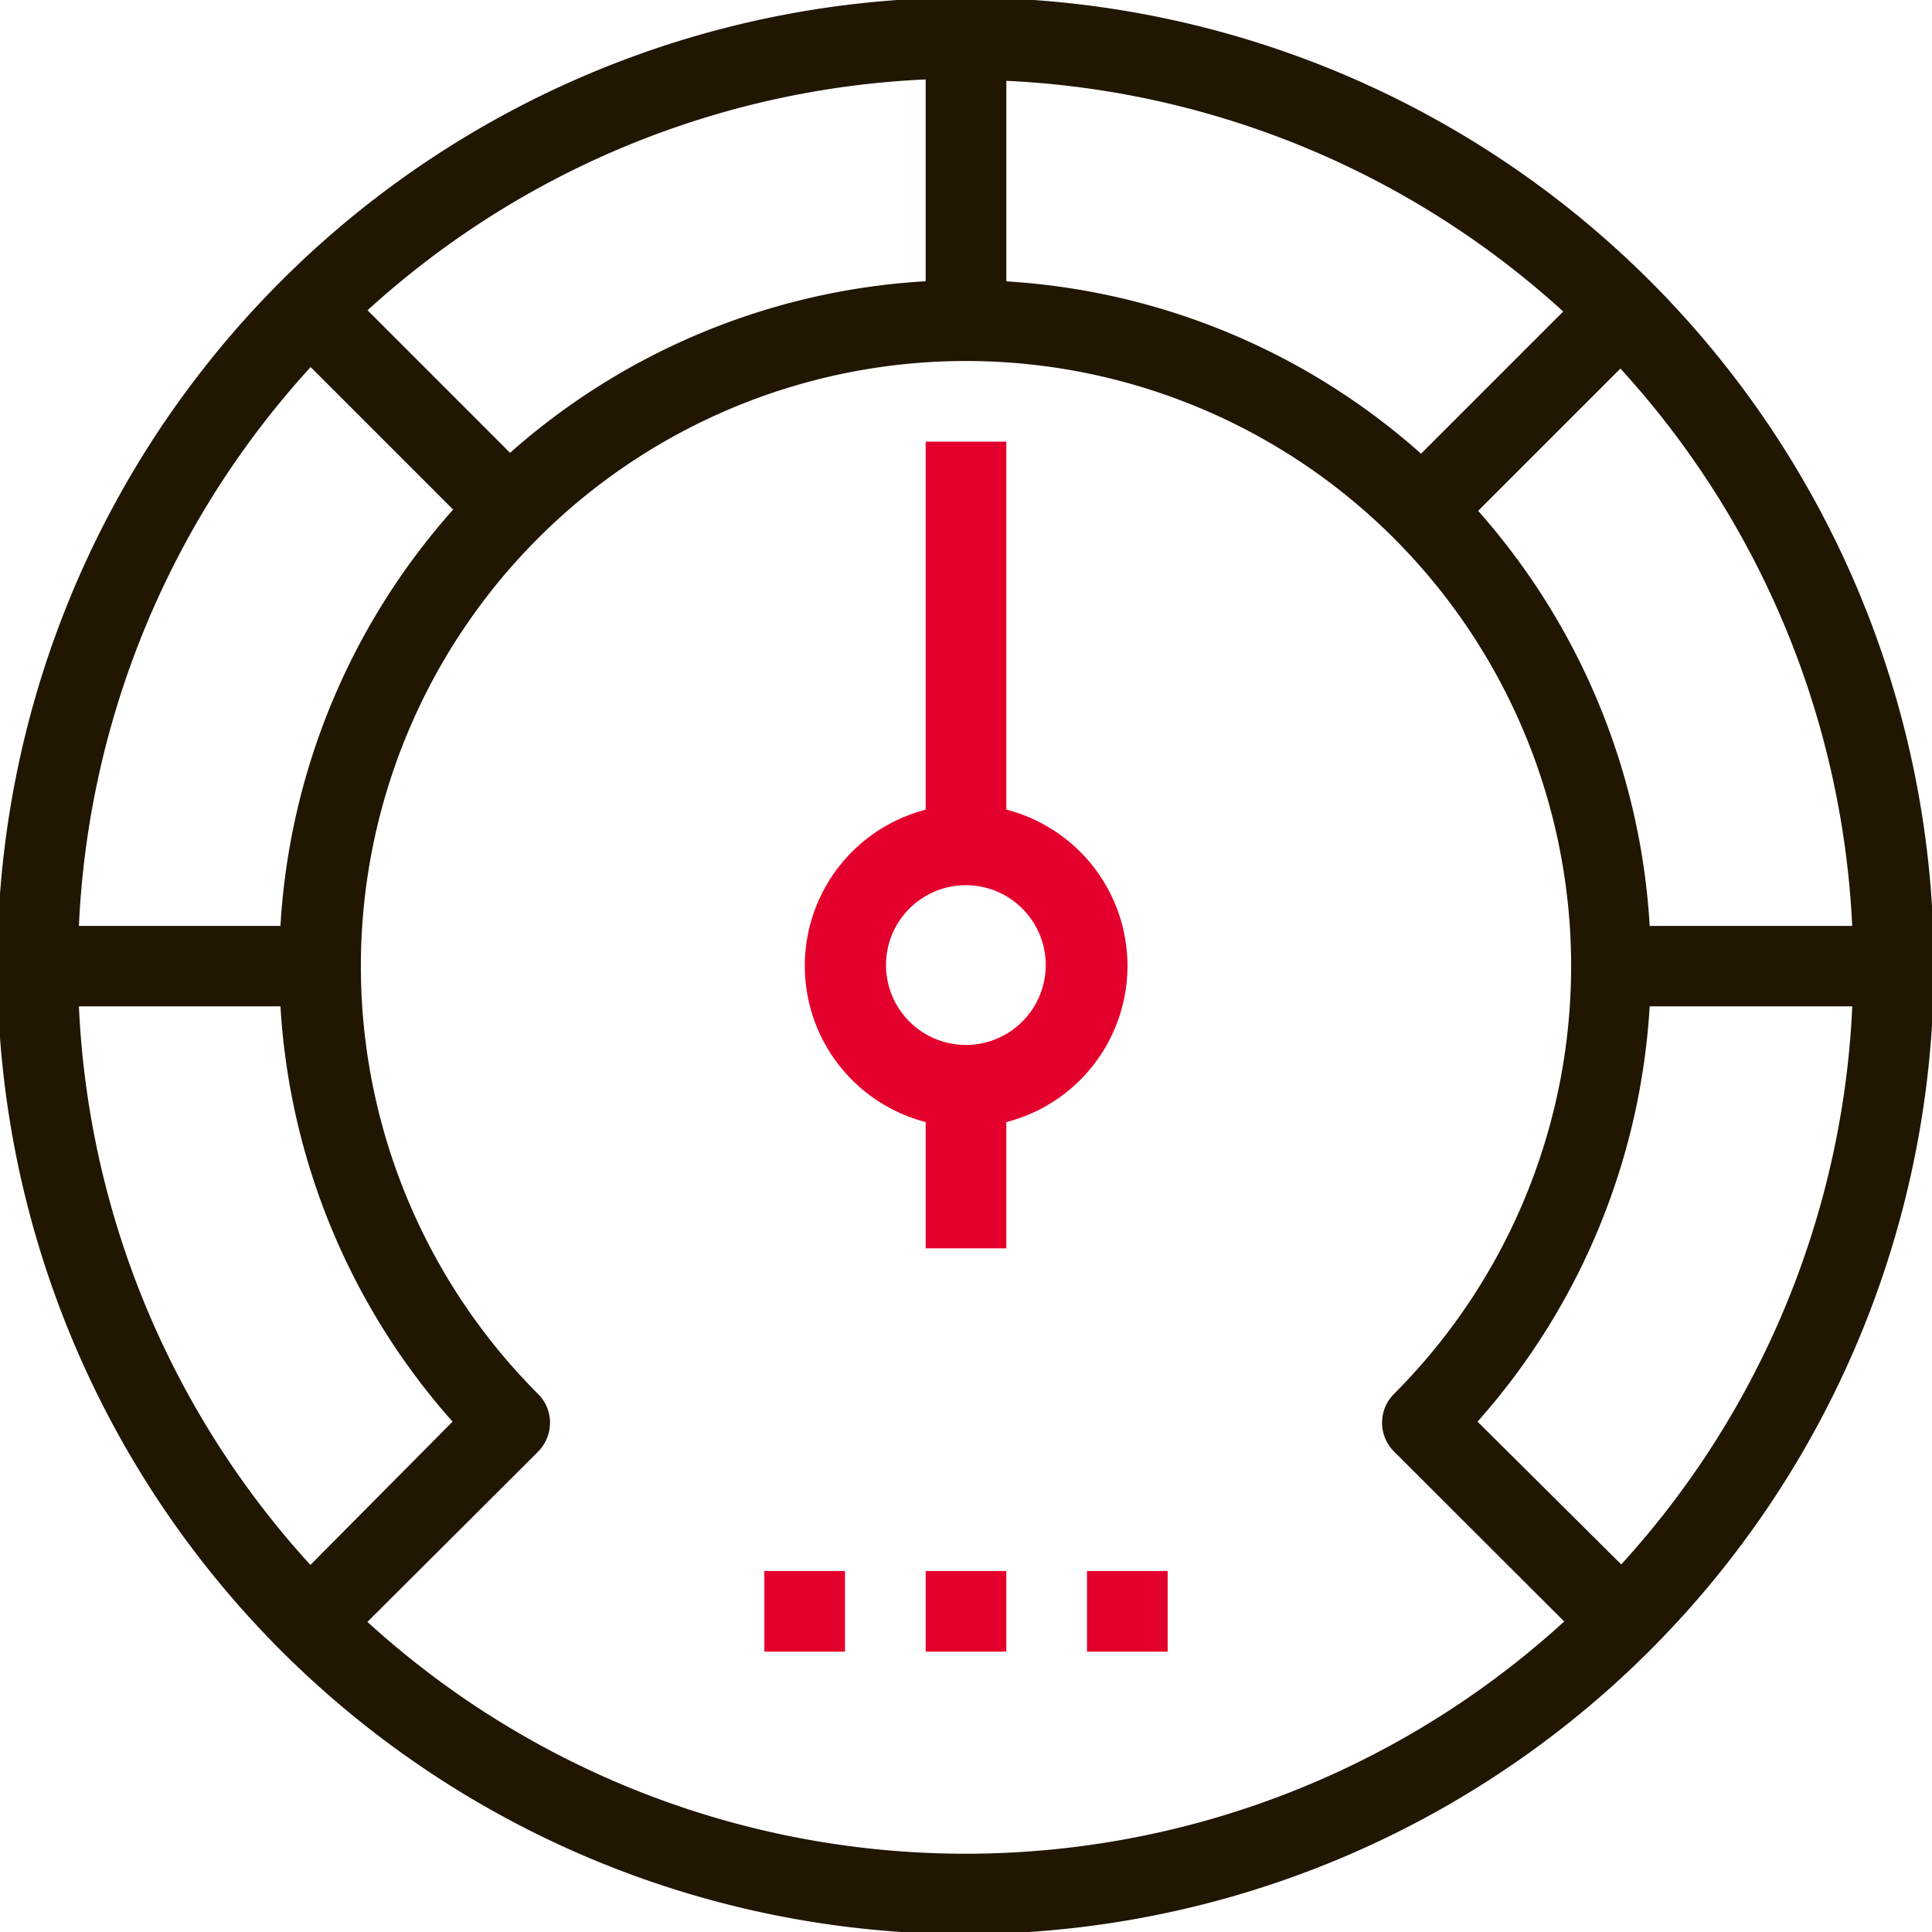 <svg id="Calque_1" data-name="Calque 1" xmlns="http://www.w3.org/2000/svg" viewBox="0 0 72.57 72.57"><defs><style>.cls-1{fill:#201602;}.cls-2{fill:#e4002c;}</style></defs><title>sap-cadexpress-analytics-indicateur-performance</title><path class="cls-1" d="M36.28,72.65A36.37,36.37,0,1,1,72.64,36.28,36.4,36.4,0,0,1,36.28,72.65Zm0-69.7A33.34,33.34,0,1,0,69.61,36.28,33.36,33.36,0,0,0,36.28,3Z"/><path class="cls-2" d="M36.28,42.34a6.06,6.06,0,1,1,6.07-6.06A6.06,6.06,0,0,1,36.28,42.34Zm0-9.09a3,3,0,1,0,3,3A3,3,0,0,0,36.28,33.25Z"/><rect class="cls-2" x="34.77" y="40.83" width="3.03" height="6.06"/><rect class="cls-2" x="34.77" y="16.59" width="3.03" height="15.15"/><rect class="cls-1" x="60.53" y="34.78" width="10.61" height="3.02"/><rect class="cls-1" x="1.44" y="34.78" width="10.61" height="3.02"/><rect class="cls-1" x="34.77" y="1.44" width="3.03" height="10.61"/><rect class="cls-1" x="13.89" y="10.09" width="3.02" height="10.61" transform="translate(-6.37 15.39) rotate(-44.99)"/><path class="cls-1" d="M12.72,62l-2.14-2.13L17,53.4a25.76,25.76,0,1,1,38.5,0L62,59.86,59.85,62l-7.5-7.49a1.53,1.53,0,0,1,0-2.14,22.73,22.73,0,1,0-32.13,0,1.52,1.52,0,0,1,.44,1.07,1.56,1.56,0,0,1-.44,1.08Z"/><polygon class="cls-1" points="54.5 20.21 52.35 18.07 59.85 10.57 62 12.71 54.5 20.21"/><rect class="cls-2" x="40.83" y="59.01" width="3.03" height="3.03"/><rect class="cls-2" x="34.77" y="59.01" width="3.03" height="3.03"/><rect class="cls-2" x="28.71" y="59.01" width="3.03" height="3.03"/></svg>